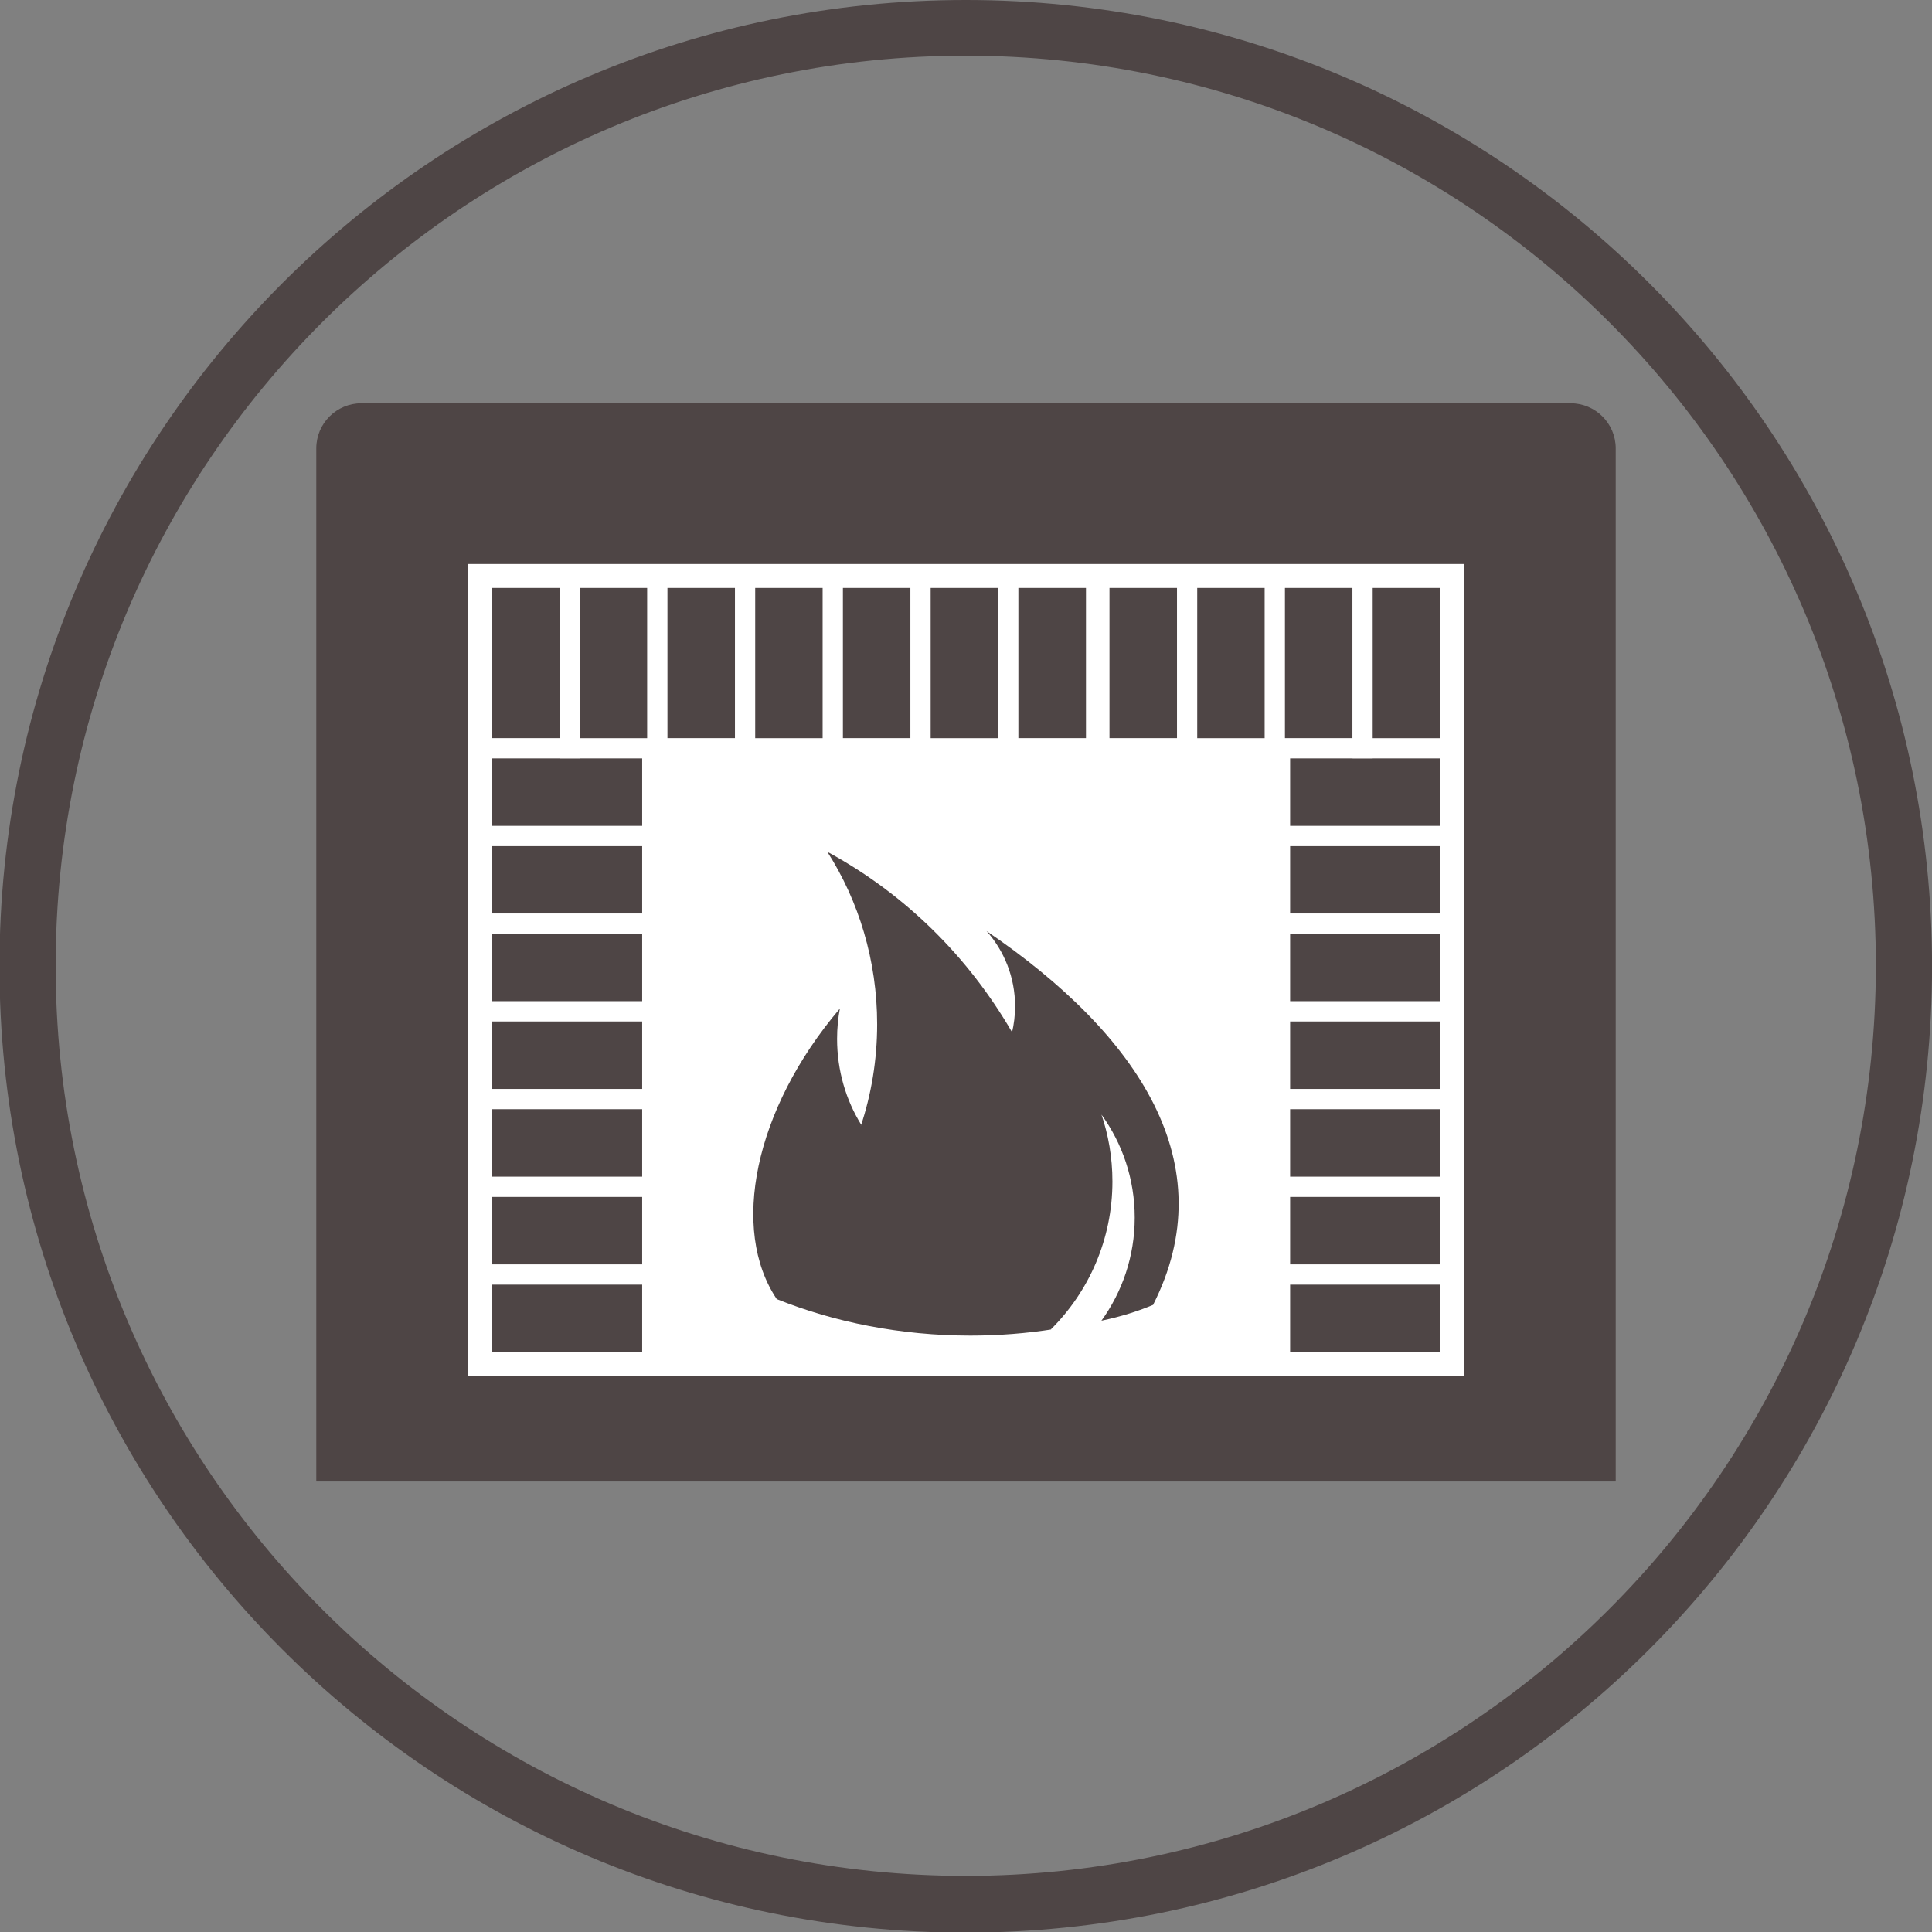 <?xml version="1.0" encoding="UTF-8"?>
<svg id="Layer_1" data-name="Layer 1" xmlns="http://www.w3.org/2000/svg" width="72" height="72" xmlns:xlink="http://www.w3.org/1999/xlink" viewBox="0 0 72 72">
  <rect x="0" y="0" width="72" height="72" fill="#808080" stroke="none"/>
  <defs>
    <clipPath id="clippath">
      <rect y="0" width="72" height="72" style="fill: none;"/>
    </clipPath>
  </defs>
  <path d="M13.468,15.029h45.064c.928,0,1.681.753,1.681,1.681v38.502H11.787V16.71c0-.928.753-1.681,1.681-1.681Z" style="fill: #4e4545;"/>
  <rect x="17.452" y="21.019" width="37.096" height="30.269" style="fill: #fff;"/>
  <g>
    <rect x="17.96" y="31.153" width="6.347" height="3.269" style="fill: #4e4545; stroke: #fff; stroke-miterlimit: 10; stroke-width: .75px;"/>
    <rect x="17.96" y="27.883" width="6.347" height="3.269" style="fill: #4e4545; stroke: #fff; stroke-miterlimit: 10; stroke-width: .75px;"/>
    <rect x="17.96" y="34.422" width="6.347" height="3.269" style="fill: #4e4545; stroke: #fff; stroke-miterlimit: 10; stroke-width: .75px;"/>
    <rect x="17.96" y="37.692" width="6.347" height="3.269" style="fill: #4e4545; stroke: #fff; stroke-miterlimit: 10; stroke-width: .75px;"/>
    <rect x="17.96" y="40.961" width="6.347" height="3.269" style="fill: #4e4545; stroke: #fff; stroke-miterlimit: 10; stroke-width: .75px;"/>
    <rect x="17.96" y="44.231" width="6.347" height="3.269" style="fill: #4e4545; stroke: #fff; stroke-miterlimit: 10; stroke-width: .75px;"/>
    <rect x="17.96" y="47.5" width="6.347" height="3.269" style="fill: #4e4545; stroke: #fff; stroke-miterlimit: 10; stroke-width: .75px;"/>
  </g>
  <g>
    <rect x="47.704" y="31.153" width="6.347" height="3.269" style="fill: #4e4545; stroke: #fff; stroke-miterlimit: 10; stroke-width: .75px;"/>
    <rect x="47.704" y="27.883" width="6.347" height="3.269" style="fill: #4e4545; stroke: #fff; stroke-miterlimit: 10; stroke-width: .75px;"/>
    <rect x="47.704" y="34.422" width="6.347" height="3.269" style="fill: #4e4545; stroke: #fff; stroke-miterlimit: 10; stroke-width: .75px;"/>
    <rect x="47.704" y="37.692" width="6.347" height="3.269" style="fill: #4e4545; stroke: #fff; stroke-miterlimit: 10; stroke-width: .75px;"/>
    <rect x="47.704" y="40.961" width="6.347" height="3.269" style="fill: #4e4545; stroke: #fff; stroke-miterlimit: 10; stroke-width: .75px;"/>
    <rect x="47.704" y="44.231" width="6.347" height="3.269" style="fill: #4e4545; stroke: #fff; stroke-miterlimit: 10; stroke-width: .75px;"/>
    <rect x="47.704" y="47.5" width="6.347" height="3.269" style="fill: #4e4545; stroke: #fff; stroke-miterlimit: 10; stroke-width: .75px;"/>
  </g>
  <g>
    <rect x="19.691" y="23.075" width="6.347" height="3.269" transform="translate(-1.845 47.575) rotate(-90)" style="fill: #4e4545; stroke: #fff; stroke-miterlimit: 10; stroke-width: .75px;"/>
    <rect x="16.422" y="23.075" width="6.347" height="3.269" transform="translate(-5.115 44.305) rotate(-90)" style="fill: #4e4545; stroke: #fff; stroke-miterlimit: 10; stroke-width: .75px;"/>
    <rect x="22.961" y="23.075" width="6.347" height="3.269" transform="translate(1.424 50.844) rotate(-90)" style="fill: #4e4545; stroke: #fff; stroke-miterlimit: 10; stroke-width: .75px;"/>
    <rect x="26.23" y="23.075" width="6.347" height="3.269" transform="translate(4.694 54.114) rotate(-90)" style="fill: #4e4545; stroke: #fff; stroke-miterlimit: 10; stroke-width: .75px;"/>
    <rect x="29.5" y="23.075" width="6.347" height="3.269" transform="translate(7.963 57.383) rotate(-90)" style="fill: #4e4545; stroke: #fff; stroke-miterlimit: 10; stroke-width: .75px;"/>
    <rect x="32.769" y="23.075" width="6.347" height="3.269" transform="translate(11.233 60.653) rotate(-90)" style="fill: #4e4545; stroke: #fff; stroke-miterlimit: 10; stroke-width: .75px;"/>
    <rect x="36.039" y="23.075" width="6.347" height="3.269" transform="translate(14.502 63.922) rotate(-90)" style="fill: #4e4545; stroke: #fff; stroke-miterlimit: 10; stroke-width: .75px;"/>
    <rect x="39.434" y="23.075" width="6.347" height="3.269" transform="translate(17.897 67.317) rotate(-90)" style="fill: #4e4545; stroke: #fff; stroke-miterlimit: 10; stroke-width: .75px;"/>
    <rect x="42.703" y="23.075" width="6.347" height="3.269" transform="translate(21.167 70.587) rotate(-90)" style="fill: #4e4545; stroke: #fff; stroke-miterlimit: 10; stroke-width: .75px;"/>
    <rect x="45.973" y="23.075" width="6.347" height="3.269" transform="translate(24.436 73.856) rotate(-90)" style="fill: #4e4545; stroke: #fff; stroke-miterlimit: 10; stroke-width: .75px;"/>
    <rect x="49.242" y="23.075" width="6.347" height="3.269" transform="translate(27.706 77.126) rotate(-90)" style="fill: #4e4545; stroke: #fff; stroke-miterlimit: 10; stroke-width: .75px;"/>
  </g>
  <g style="clip-path: url(#clippath);">
    <path d="M36.011,0h-.02C16.103,0-.02,16.125-.02,36.012s16.123,36.011,36.011,36.011,36.011-16.124,36.011-36.011S55.892.014,36.014,0h-.002ZM36.011,69.909h-.02c-18.731,0-33.917-15.185-33.917-33.917S17.26,2.075,35.991,2.075s33.917,15.185,33.917,33.917v.022c-.025,18.711-15.185,33.872-33.894,33.896l-.002-.002Z" style="fill: #4e4545;"/>
  </g>
  <path d="M36.761,34.692c.662.743,1.068,1.727,1.068,2.807,0,.342-.041.676-.118.995l.005-.028c-1.652-2.844-3.987-5.126-6.789-6.67l-.091-.046c1.162,1.82,1.853,4.04,1.853,6.42,0,1.338-.218,2.625-.62,3.826l.024-.085c-.564-.91-.897-2.014-.897-3.195,0-.4.038-.791.111-1.169l-.007.039c-3.207,3.772-4.087,8.25-2.352,10.828,2.139.86,4.621,1.36,7.217,1.36,1.057,0,2.095-.082,3.106-.242l-.112.015c1.419-1.408,2.298-3.36,2.298-5.517,0-.893-.15-1.75-.427-2.549l.016.054c.776,1.065,1.242,2.399,1.242,3.842s-.466,2.777-1.254,3.861l.014-.019c.737-.154,1.38-.358,1.995-.618l-.07.027c2.653-5.232-.503-10.048-6.213-13.934v-.003Z" style="fill: #4e4545;"/>
</svg>